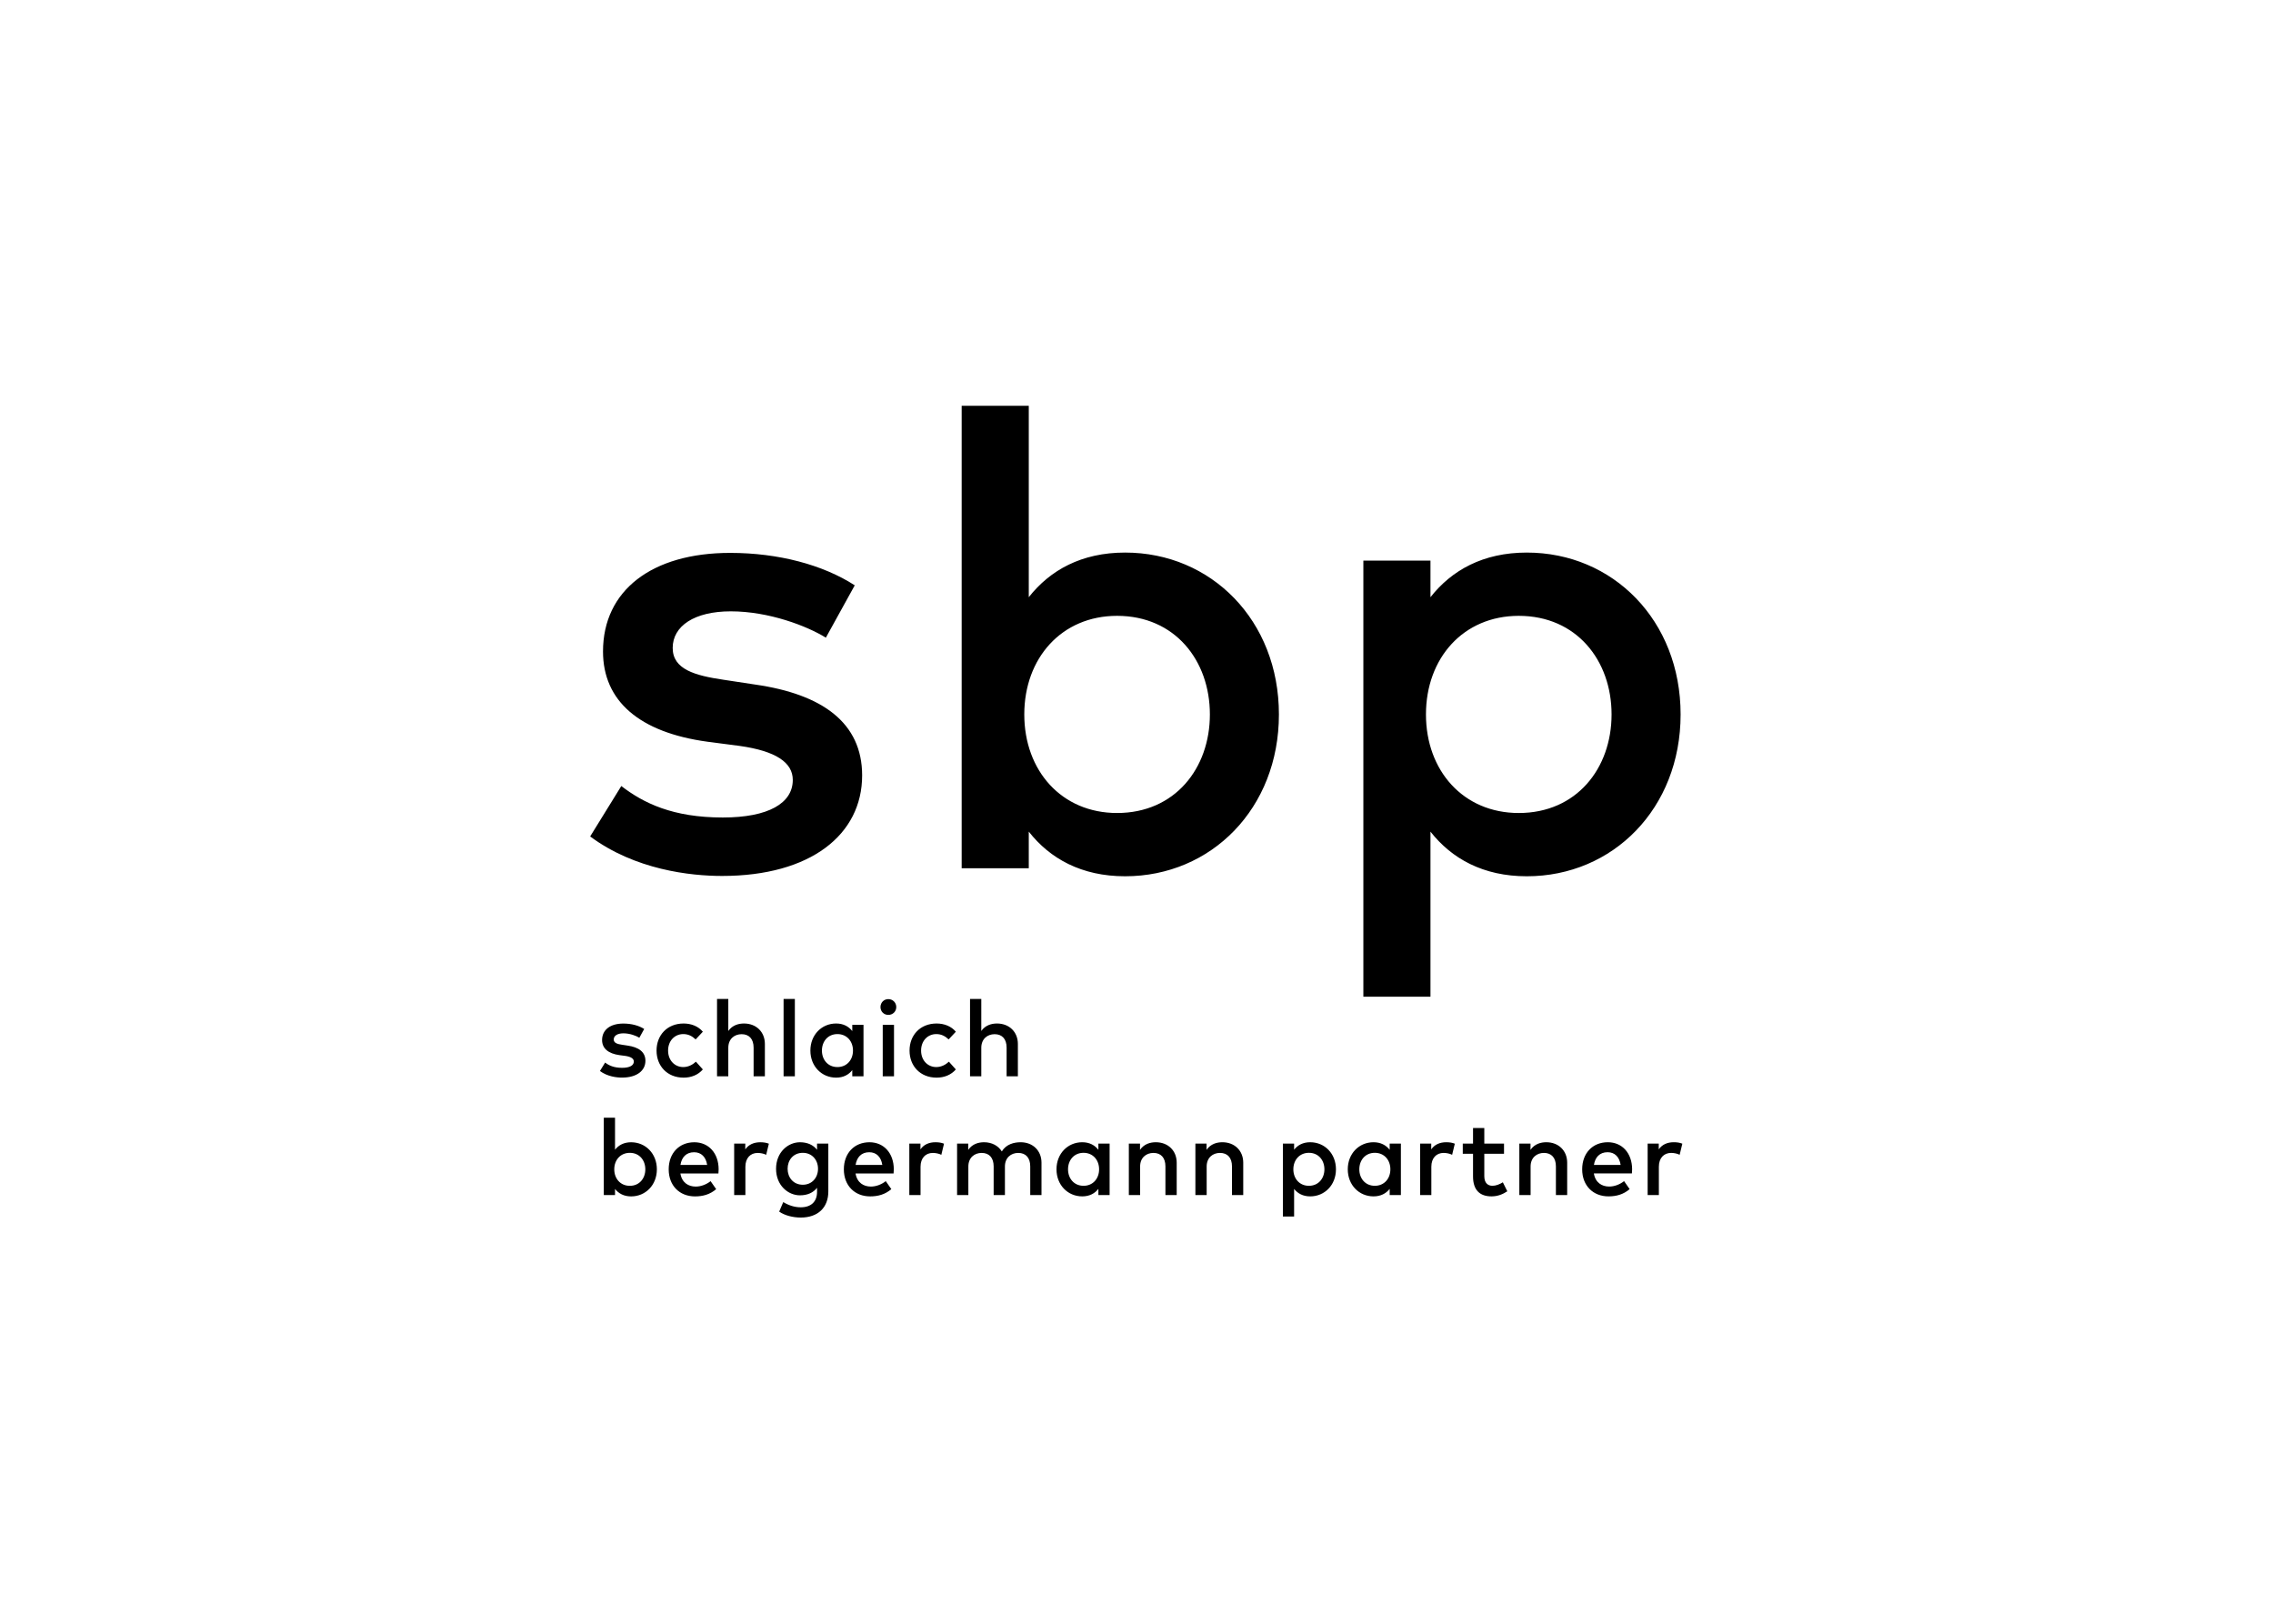 <?xml version="1.0" encoding="UTF-8"?> <svg xmlns="http://www.w3.org/2000/svg" clip-rule="evenodd" fill-rule="evenodd" stroke-linejoin="round" stroke-miterlimit="2" viewBox="0 0 560 400"><g fill-rule="nonzero" transform="matrix(2.56 0 0 2.56 -76.995 -76.974)"><path d="m90.816 139.985c-.703 0-1.21.284-1.551.718v-3.08h-1.08v7.443h1.08v-.589c.341.434.848.718 1.551.718 1.386 0 2.476-1.09 2.476-2.605s-1.09-2.605-2.476-2.605m-.129 1.018c.93 0 1.494.718 1.494 1.587s-.564 1.587-1.494 1.587c-.895 0-1.495-.682-1.495-1.587s.6-1.587 1.495-1.587m6.208-1.018c-1.458 0-2.465 1.054-2.465 2.605 0 1.572 1.048 2.605 2.532 2.605.75 0 1.432-.181 2.037-.697l-.537-.771c-.409.326-.936.523-1.432.523-.704 0-1.329-.373-1.474-1.262h3.66c.01-.124.02-.264.02-.403-.005-1.546-.955-2.6-2.341-2.6m-.021.961c.688 0 1.138.45 1.257 1.221h-2.57c.114-.725.543-1.221 1.313-1.221m6.364-.961c-.605 0-1.112.217-1.438.687v-.558h-1.069v4.952h1.08v-2.724c0-.843.491-1.329 1.178-1.329.264 0 .595.062.822.181l.259-1.07c-.248-.098-.502-.139-.832-.139m3.82 0c-1.132 0-2.295.951-2.295 2.553 0 1.603 1.163 2.554 2.295 2.554.719 0 1.277-.248 1.649-.724v.398c0 .921-.558 1.479-1.571 1.479-.605 0-1.179-.196-1.681-.502l-.392.915c.522.372 1.333.574 2.073.574 1.654 0 2.656-.956 2.656-2.512v-4.606h-1.085v.595c-.372-.471-.93-.724-1.649-.724m.279 1.018c.874 0 1.463.667 1.463 1.535 0 .869-.589 1.536-1.463 1.536-.915 0-1.463-.703-1.463-1.536 0-.837.548-1.535 1.463-1.535m6.415-1.018c-1.458 0-2.465 1.054-2.465 2.605 0 1.572 1.049 2.605 2.533 2.605.749 0 1.432-.181 2.036-.697l-.537-.771c-.408.326-.936.523-1.432.523-.703 0-1.329-.373-1.474-1.262h3.66c.01-.124.021-.264.021-.403-.005-1.546-.956-2.6-2.342-2.6m-.02.961c.687 0 1.137.45 1.256 1.221h-2.57c.114-.725.543-1.221 1.314-1.221m6.363-.961c-.605 0-1.112.217-1.437.687v-.558h-1.07v4.952h1.08v-2.724c0-.843.491-1.329 1.179-1.329.263 0 .594.062.822.181l.258-1.07c-.248-.098-.501-.139-.832-.139m8.204 0c-.615 0-1.381.176-1.81.883-.341-.547-.955-.883-1.71-.883-.507 0-1.122.15-1.521.734v-.605h-1.074v4.952h1.085v-2.745c0-.848.584-1.308 1.282-1.308.724 0 1.153.465 1.153 1.298v2.755h1.085v-2.745c0-.848.584-1.308 1.282-1.308.724 0 1.154.465 1.154 1.298v2.755h1.084v-3.112c0-1.158-.831-1.969-2.01-1.969m8.565.129h-1.08v.6c-.341-.44-.853-.729-1.556-.729-1.386 0-2.476 1.09-2.476 2.605s1.09 2.605 2.476 2.605c.703 0 1.215-.284 1.556-.723v.594h1.08zm-2.507.889c.895 0 1.495.682 1.495 1.587s-.6 1.587-1.495 1.587c-.93 0-1.494-.718-1.494-1.587s.564-1.587 1.494-1.587m6.953-1.018c-.507 0-1.122.15-1.52.734v-.605h-1.075v4.952h1.085v-2.745c0-.848.585-1.308 1.283-1.308.724 0 1.153.465 1.153 1.298v2.755h1.085v-3.112c0-1.158-.832-1.969-2.011-1.969m6.405 0c-.507 0-1.122.15-1.52.734v-.605h-1.075v4.952h1.085v-2.745c0-.848.584-1.308 1.282-1.308.724 0 1.154.465 1.154 1.298v2.755h1.084v-3.112c0-1.158-.831-1.969-2.01-1.969m8.457 0c-.703 0-1.21.284-1.551.718v-.589h-1.08v7.02h1.08v-2.657c.341.434.848.718 1.551.718 1.386 0 2.476-1.09 2.476-2.605s-1.09-2.605-2.476-2.605m-.129 1.018c.93 0 1.494.718 1.494 1.587s-.564 1.587-1.494 1.587c-.895 0-1.495-.682-1.495-1.587s.6-1.587 1.495-1.587m8.854-.889h-1.079v.6c-.342-.44-.854-.729-1.557-.729-1.385 0-2.476 1.09-2.476 2.605s1.091 2.605 2.476 2.605c.703 0 1.215-.284 1.557-.723v.594h1.079zm-2.507.889c.895 0 1.495.682 1.495 1.587s-.6 1.587-1.495 1.587c-.93 0-1.494-.718-1.494-1.587s.564-1.587 1.494-1.587m6.865-1.018c-.605 0-1.111.217-1.437.687v-.558h-1.07v4.952h1.08v-2.724c0-.843.491-1.329 1.179-1.329.264 0 .594.062.822.181l.258-1.07c-.248-.098-.501-.139-.832-.139m5.567.129h-1.897v-1.499h-1.085v1.499h-.987v.982h.987v2.177c0 1.318.656 1.922 1.778 1.922.62 0 1.122-.222 1.52-.491l-.429-.863c-.295.186-.662.336-.998.336-.434 0-.786-.258-.786-.925v-2.156h1.897zm4.069-.129c-.507 0-1.122.15-1.52.734v-.605h-1.075v4.952h1.085v-2.745c0-.848.584-1.308 1.282-1.308.724 0 1.153.465 1.153 1.298v2.755h1.085v-3.112c0-1.158-.831-1.969-2.01-1.969m5.919 0c-1.458 0-2.466 1.054-2.466 2.605 0 1.572 1.049 2.605 2.533 2.605.75 0 1.432-.181 2.036-.697l-.537-.771c-.408.326-.935.523-1.432.523-.703 0-1.329-.373-1.474-1.262h3.66c.011-.124.021-.264.021-.403-.005-1.546-.956-2.6-2.341-2.6m-.021.961c.688 0 1.138.45 1.256 1.221h-2.569c.113-.725.543-1.221 1.313-1.221m6.363-.961c-.605 0-1.111.217-1.437.687v-.558h-1.069v4.952h1.079v-2.724c0-.843.492-1.329 1.179-1.329.264 0 .595.062.822.181l.258-1.07c-.248-.098-.501-.139-.832-.139"></path><path d="m92.072 129.085c-.511-.331-1.23-.522-2.005-.522-1.262 0-2.047.605-2.047 1.587 0 .796.584 1.303 1.679 1.453l.518.067c.589.083.858.269.858.548 0 .372-.388.605-1.127.605-.807 0-1.277-.233-1.634-.507l-.501.812c.723.537 1.612.635 2.124.635 1.427 0 2.254-.666 2.254-1.618 0-.847-.641-1.308-1.721-1.463l-.512-.077c-.455-.067-.817-.166-.817-.512 0-.352.346-.59.936-.59.615 0 1.23.238 1.53.424zm3.794-.527c-1.576 0-2.605 1.121-2.605 2.605s1.029 2.605 2.605 2.605c.739 0 1.401-.268 1.851-.79l-.667-.745c-.315.295-.739.517-1.215.517-.832 0-1.463-.651-1.463-1.587s.631-1.587 1.463-1.587c.476 0 .843.186 1.189.512l.693-.74c-.44-.521-1.112-.79-1.851-.79m4.301-2.362h-1.085v7.443h1.085v-2.745c0-.848.584-1.308 1.282-1.308.724 0 1.153.465 1.153 1.298v2.755h1.085v-3.112c0-1.158-.831-1.969-2.01-1.969-.502 0-1.112.15-1.51.718zm6.405 0h-1.085v7.443h1.085zm6.606 2.491h-1.08v.6c-.341-.44-.853-.729-1.556-.729-1.386 0-2.476 1.09-2.476 2.605s1.09 2.605 2.476 2.605c.703 0 1.215-.284 1.556-.723v.594h1.08zm-2.507.889c.895 0 1.495.682 1.495 1.587s-.6 1.587-1.495 1.587c-.93 0-1.494-.718-1.494-1.587s.564-1.587 1.494-1.587m5.443-.889h-1.085v4.952h1.085zm-.547-2.476c-.429 0-.755.336-.755.765s.326.754.755.754.765-.325.765-.754-.336-.765-.765-.765m4.647 2.347c-1.577 0-2.605 1.121-2.605 2.605s1.028 2.605 2.605 2.605c.739 0 1.401-.268 1.85-.79l-.667-.745c-.315.295-.739.517-1.214.517-.833 0-1.463-.651-1.463-1.587s.63-1.587 1.463-1.587c.475 0 .842.186 1.189.512l.692-.74c-.439-.521-1.111-.79-1.85-.79m4.3-2.362h-1.084v7.443h1.084v-2.745c0-.848.585-1.308 1.283-1.308.724 0 1.153.465 1.153 1.298v2.755h1.085v-3.112c0-1.158-.832-1.969-2.011-1.969-.501 0-1.111.15-1.51.718z"></path><path d="m112.336 86.393c-3.059-1.978-7.355-3.121-11.99-3.121-7.54 0-12.237 3.615-12.237 9.487 0 4.759 3.492 7.787 10.043 8.683l3.09.402c3.523.494 5.13 1.607 5.13 3.276 0 2.225-2.318 3.615-6.737 3.615-4.82 0-7.632-1.39-9.765-3.028l-2.997 4.851c4.326 3.214 9.641 3.801 12.7 3.801 8.529 0 13.474-3.986 13.474-9.672 0-5.068-3.832-7.818-10.291-8.745l-3.059-.464c-2.719-.402-4.882-.989-4.882-3.059 0-2.101 2.07-3.523 5.593-3.523 3.677 0 7.355 1.422 9.147 2.534zm26.019-3.152c-4.203 0-7.231 1.7-9.271 4.295v-18.417h-6.458v44.499h6.458v-3.523c2.04 2.596 5.068 4.295 9.271 4.295 8.282 0 14.802-6.52 14.802-15.574 0-9.055-6.52-15.575-14.802-15.575m-.773 6.088c5.563 0 8.931 4.295 8.931 9.487 0 5.191-3.368 9.486-8.931 9.486-5.346 0-8.93-4.079-8.93-9.486 0-5.408 3.584-9.487 8.93-9.487m39.431-6.088c-4.203 0-7.231 1.7-9.271 4.295v-3.522h-6.458v41.964h6.458v-15.883c2.04 2.596 5.068 4.295 9.271 4.295 8.281 0 14.802-6.52 14.802-15.574 0-9.055-6.521-15.575-14.802-15.575m-.773 6.088c5.562 0 8.931 4.295 8.931 9.487 0 5.191-3.369 9.486-8.931 9.486-5.346 0-8.931-4.079-8.931-9.486 0-5.408 3.585-9.487 8.931-9.487"></path></g></svg> 